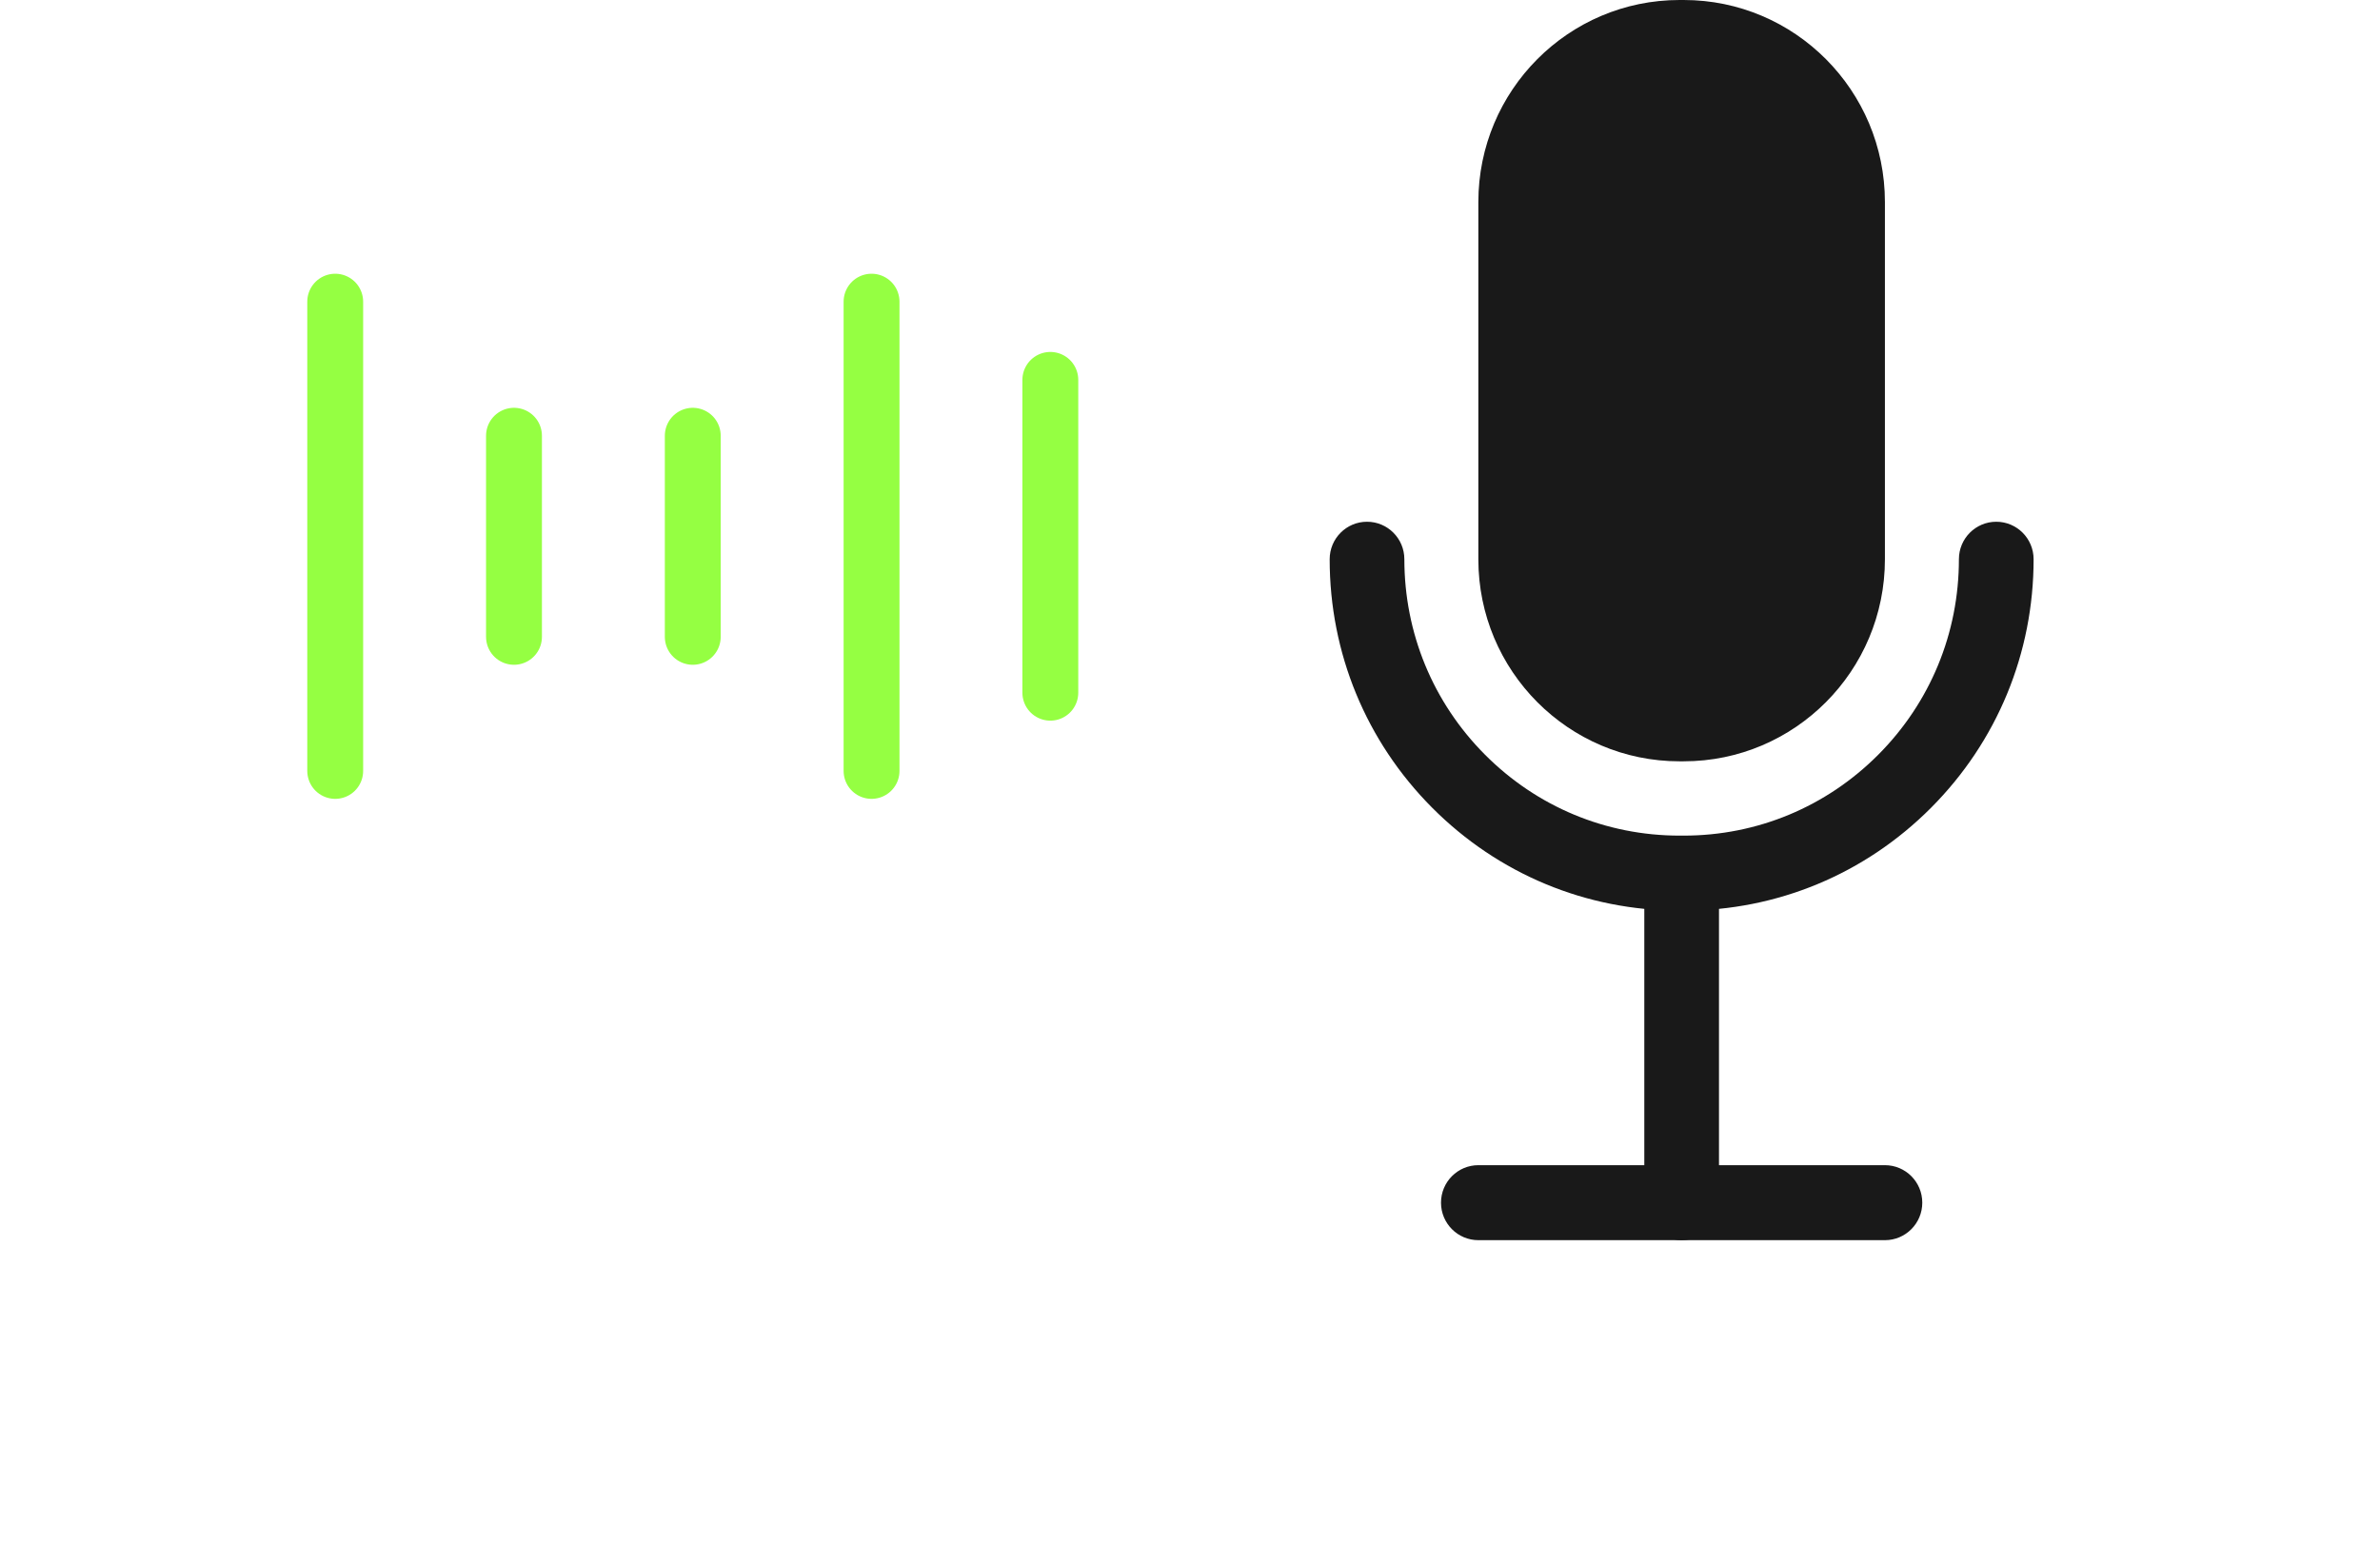 <svg width="213" height="140" viewBox="0 0 213 140" fill="none" xmlns="http://www.w3.org/2000/svg">
<g clip-path="url(#clip0_7238_6991)">
<path d="M168.694 111H132.307C130.46 111 128.964 109.498 128.964 107.644C128.964 105.79 130.46 104.288 132.307 104.288H168.694C170.54 104.288 172.036 105.79 172.036 107.644C172.036 109.498 170.54 111 168.694 111Z" fill="#191919"/>
<path d="M150.5 111C148.654 111 147.158 109.498 147.158 107.644V80.15C147.158 78.296 148.654 76.793 150.5 76.793C152.346 76.793 153.842 78.296 153.842 80.15V107.644C153.842 109.498 152.346 111 150.5 111Z" fill="#191919"/>
<path d="M150.681 68.141H150.317C140.37 68.141 132.306 60.043 132.306 50.054V18.087C132.306 8.098 140.37 0 150.317 0H150.681C160.628 0 168.692 8.098 168.692 18.087V50.053C168.692 60.042 160.628 68.14 150.681 68.14V68.141Z" fill="#191919"/>
<path d="M150.681 81.504H150.318C141.953 81.504 134.088 78.232 128.172 72.293C122.257 66.352 119 58.455 119 50.054C119 48.2 120.496 46.698 122.342 46.698C124.188 46.698 125.684 48.2 125.684 50.054C125.684 56.662 128.247 62.874 132.899 67.546C137.551 72.218 143.738 74.791 150.318 74.791H150.681C157.261 74.791 163.448 72.218 168.1 67.546C172.752 62.874 175.314 56.662 175.314 50.054C175.314 48.2 176.81 46.698 178.657 46.698C180.503 46.698 181.999 48.2 181.999 50.054C181.999 58.455 178.741 66.352 172.826 72.293C166.911 78.233 159.046 81.504 150.681 81.504Z" fill="#191919"/>
</g>
<path d="M94 34L94 62" stroke="#95FF42" stroke-width="5" stroke-linecap="round"/>
<path d="M62 39L62 57" stroke="#95FF42" stroke-width="5" stroke-linecap="round"/>
<path d="M46 39L46 57" stroke="#95FF42" stroke-width="5" stroke-linecap="round"/>
<path d="M78 27L78 69" stroke="#95FF42" stroke-width="5" stroke-linecap="round"/>
<path d="M30 27L30 69" stroke="#95FF42" stroke-width="5" stroke-linecap="round"/>
<defs>
<clipPath id="clip0_7238_6991">
<rect width="63" height="111" fill="white" transform="translate(119)"/>
</clipPath>
</defs>
</svg>
